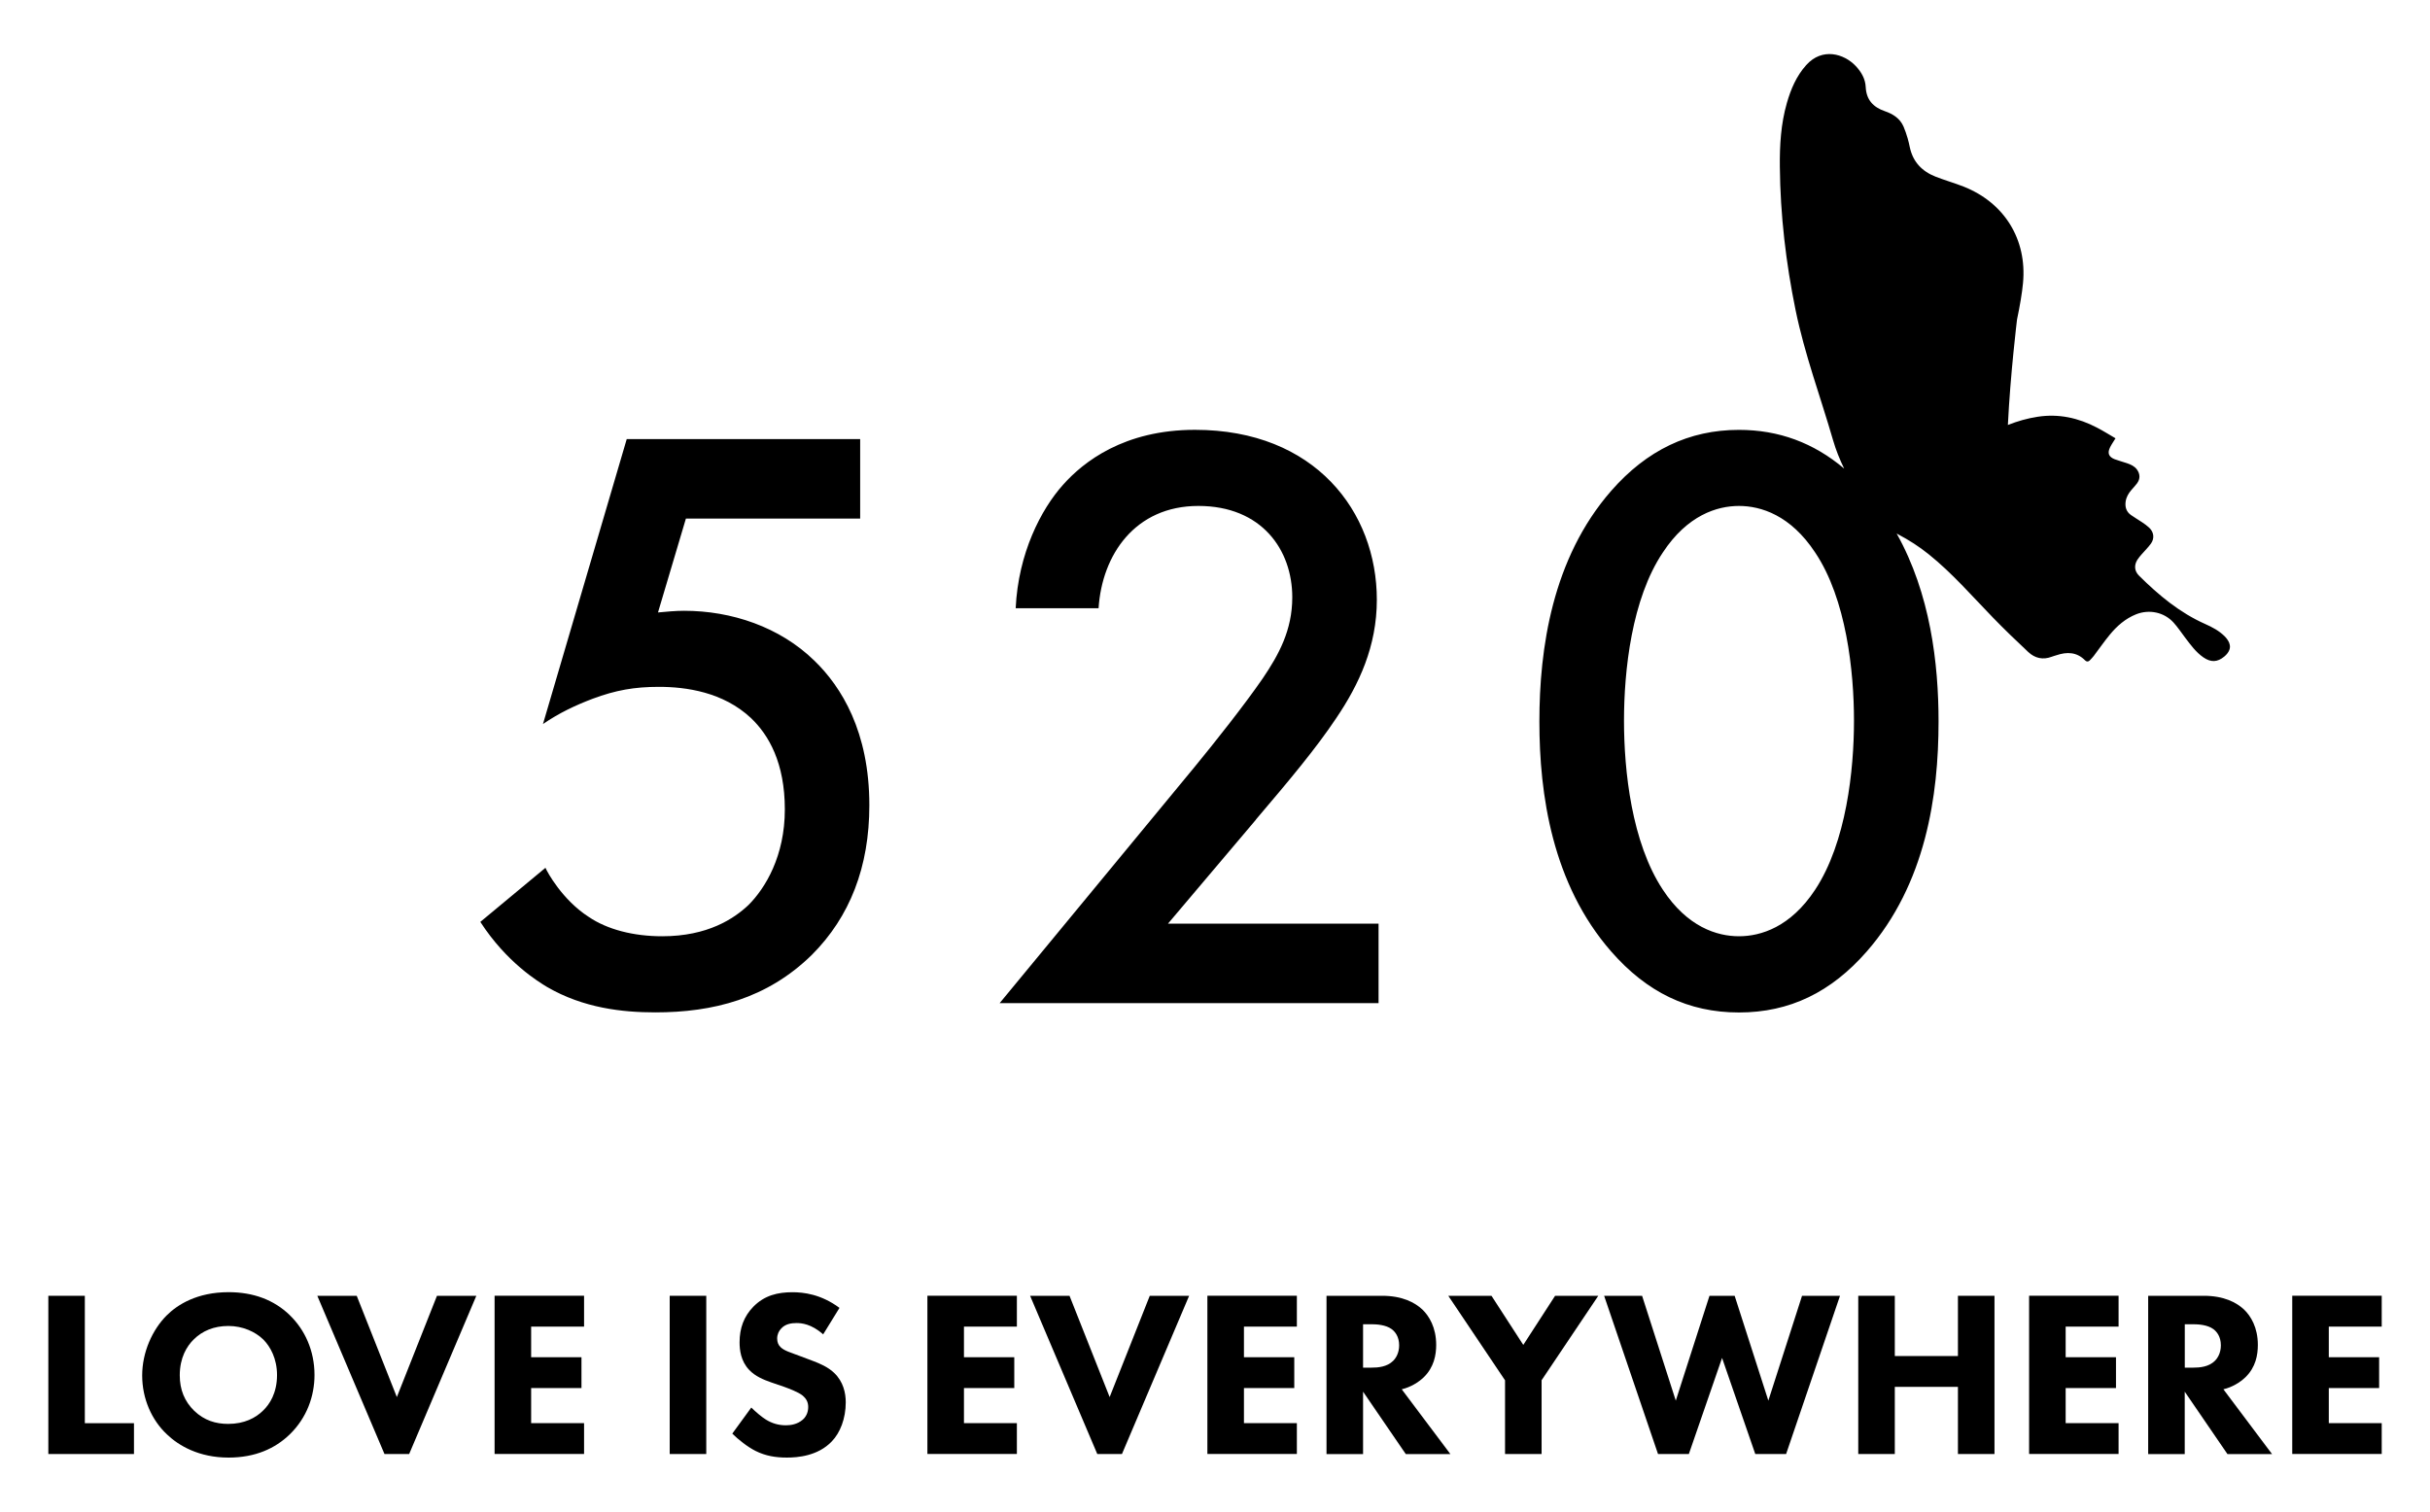 <?xml version="1.0" encoding="UTF-8"?>
<svg id="uuid-5edd0ceb-6f8d-478f-bfa8-857e77b697b7" data-name="FA Pathed" xmlns="http://www.w3.org/2000/svg" viewBox="0 0 450 280">
  <defs>
    <style>
      .uuid-88bb817c-c665-482a-bc0e-02747873dc93 {
        fill: #000;
        stroke-width: 0px;
      }

      .uuid-8561b703-a1ca-42be-8a7a-5c0c02babe74 {
        isolation: isolate;
      }
    </style>
  </defs>
  <path class="uuid-88bb817c-c665-482a-bc0e-02747873dc93" d="M126.71,113.14c-1.57,0-3.29.16-4.86.31l5.17-17.39h32.27v-14.72h-43.23l-15.51,52.78c2.98-2.04,5.95-3.45,9.24-4.7,4.23-1.57,7.68-2.19,12.22-2.19,5.01,0,11.9.94,17.07,5.79,3.29,3.13,6.26,8.3,6.26,16.92s-3.6,14.57-6.73,17.7c-2.66,2.51-7.52,5.79-15.98,5.79-5.32,0-10.18-1.25-13.63-3.6-4.85-3.13-7.67-8.3-7.99-9.08l-12.06,10.02c4.86,7.52,10.81,11.12,12.37,12.06,6.73,3.91,13.94,4.7,20.05,4.7,10.65,0,20.67-2.51,28.97-10.65,7.05-7.05,10.65-16.29,10.65-27.72,0-13.63-5.17-21.93-10.18-26.78-6.42-6.26-15.35-9.24-24.12-9.24ZM412.83,119.11c-.19-.46-.51-.9-.86-1.25-1.03-1.02-2.29-1.69-3.6-2.27-4.73-2.1-8.62-5.35-12.25-8.95-.86-.85-.95-1.92-.31-2.95.23-.37.53-.7.81-1.03.56-.65,1.19-1.25,1.69-1.95.71-.98.56-2.14-.32-2.97-.41-.38-.87-.71-1.34-1.02-.67-.46-1.38-.85-2.03-1.32-.86-.61-1.13-1.48-.98-2.51.12-.81.52-1.49,1.04-2.1.35-.41.73-.81,1.06-1.24.62-.84.6-1.75-.02-2.59-.47-.63-1.15-.92-1.85-1.16-.75-.26-1.53-.45-2.26-.73-1.12-.44-1.39-1.15-.85-2.22.26-.53.61-1.02,1-1.66-1.14-.66-2.26-1.37-3.42-1.97-3.45-1.81-7.09-2.62-10.99-2.02-1.91.29-3.74.82-5.52,1.52.45-9.36,1.69-19.5,1.69-19.52.53-2.5.95-5.01,1.11-6.77.76-8.06-3.42-14.86-10.99-17.86-1.7-.67-3.48-1.17-5.19-1.84-2.53-.99-4.22-2.75-4.79-5.48-.12-.56-.24-1.11-.4-1.65-.22-.73-.45-1.46-.76-2.16-.66-1.52-1.97-2.33-3.45-2.84-2.18-.75-3.43-2.11-3.55-4.48-.07-1.51-.81-2.79-1.85-3.89-2.16-2.29-6.2-3.48-9.17-.17-1.82,2.03-2.84,4.45-3.58,7.02-1.11,3.86-1.34,7.82-1.3,11.81.08,8.93,1.13,17.85,2.92,26.59,1.69,8.23,4.61,16.03,6.94,24.08.52,1.79,1.22,3.54,2.05,5.24-5.65-4.78-12.12-7.17-19.48-7.17-9.24,0-17.07,3.76-23.65,11.28-10.96,12.53-13.31,29.29-13.31,42.76s2.35,30.07,13.31,42.6c6.58,7.52,14.25,11.28,23.65,11.28s17.07-3.76,23.65-11.28c10.96-12.53,13.31-28.97,13.31-42.6,0-10.79-1.52-23.69-7.76-34.84.08.04.15.09.23.13,2.04,1.07,3.96,2.3,5.74,3.74,4.34,3.49,7.97,7.69,11.83,11.67,2.13,2.2,4.34,4.32,6.57,6.41,1.24,1.16,2.72,1.5,4.36.87.28-.11.57-.18.85-.27,1.95-.66,3.78-.62,5.33.96.27.27.58.26.84,0,.26-.26.51-.53.74-.82.99-1.3,1.91-2.65,2.95-3.91,1.34-1.64,2.91-3.02,4.91-3.82,2.43-.96,5.18-.39,6.93,1.54.79.87,1.44,1.87,2.16,2.81,1,1.32,1.97,2.67,3.36,3.63,1.39.96,2.59.91,3.86-.14.91-.75,1.29-1.65.93-2.49ZM336.13,164.82c-4.54,6.89-10.02,8.61-14.1,8.61s-9.55-1.72-14.09-8.61c-5.8-8.77-7.2-22.08-7.2-31.32s1.41-22.55,7.2-31.17c4.54-6.89,10.02-8.61,14.09-8.61s9.56,1.72,14.1,8.61c5.79,8.61,7.2,22.08,7.2,31.17s-1.41,22.55-7.2,31.32ZM232.57,151.82c6.26-7.36,11.12-13.16,14.88-18.79,4.23-6.26,7.52-13.31,7.52-21.93,0-16.29-11.43-31.48-33.68-31.48-13.15,0-20.67,5.95-24.43,10.18-4.07,4.54-8.3,12.69-8.77,22.87h15.35c.63-9.87,6.74-18.95,18.48-18.95s17.39,8.14,17.39,16.92c0,6.11-2.51,10.65-5.48,15.04-3.45,5.01-8.93,11.9-12.53,16.29l-36.18,43.85h70.17v-14.72h-39l16.29-19.26Z"/>
  <g id="uuid-93f319b9-6573-4d20-9ccb-0eab240a53e4" data-name="Our latest collection accessories">
    <g class="uuid-8561b703-a1ca-42be-8a7a-5c0c02babe74">
      <path class="uuid-88bb817c-c665-482a-bc0e-02747873dc93" d="M15.71,240.03v23.6h9.1v5.71h-15.86v-29.31h6.77Z"/>
      <path class="uuid-88bb817c-c665-482a-bc0e-02747873dc93" d="M53.67,243.63c2.77,2.68,4.57,6.55,4.57,11.07,0,3.91-1.41,7.91-4.57,10.99-2.72,2.64-6.42,4.31-11.34,4.31-5.49,0-9.23-2.2-11.43-4.31-2.81-2.64-4.57-6.59-4.57-10.9s1.89-8.48,4.53-11.12c1.98-1.98,5.62-4.31,11.47-4.31,4.57,0,8.39,1.41,11.34,4.26ZM35.88,248.11c-1.27,1.23-2.59,3.38-2.59,6.64,0,2.68.88,4.83,2.68,6.59,1.89,1.8,4,2.42,6.28,2.42,2.99,0,5.1-1.1,6.5-2.5,1.14-1.1,2.55-3.16,2.55-6.55,0-3.03-1.23-5.27-2.55-6.59-1.45-1.41-3.78-2.5-6.46-2.5s-4.83.92-6.42,2.5Z"/>
      <path class="uuid-88bb817c-c665-482a-bc0e-02747873dc93" d="M66.06,240.03l7.43,18.76,7.43-18.76h7.29l-12.44,29.31h-4.57l-12.44-29.31h7.29Z"/>
      <path class="uuid-88bb817c-c665-482a-bc0e-02747873dc93" d="M108.16,245.74h-9.8v5.67h9.32v5.71h-9.32v6.5h9.8v5.71h-16.57v-29.31h16.57v5.71Z"/>
      <path class="uuid-88bb817c-c665-482a-bc0e-02747873dc93" d="M130.79,240.03v29.31h-6.77v-29.31h6.77Z"/>
      <path class="uuid-88bb817c-c665-482a-bc0e-02747873dc93" d="M152.45,247.19c-2.2-1.98-4.09-2.11-4.92-2.11-.92,0-2.07.13-2.86,1.01-.44.44-.75,1.1-.75,1.85,0,.7.22,1.23.66,1.63.7.66,1.71.92,3.69,1.67l2.2.83c1.27.48,2.86,1.14,4,2.24,1.71,1.63,2.15,3.74,2.15,5.45,0,3.03-1.05,5.67-2.59,7.25-2.59,2.72-6.37,2.99-8.31,2.99-2.11,0-3.96-.31-5.8-1.23-1.49-.75-3.21-2.11-4.31-3.21l3.52-4.83c.75.75,1.93,1.76,2.72,2.24,1.14.7,2.33,1.05,3.69,1.05.88,0,2.11-.18,3.08-1.01.57-.48,1.05-1.27,1.05-2.37,0-.97-.4-1.58-1.01-2.11-.79-.66-2.59-1.32-3.43-1.63l-2.42-.83c-1.36-.48-2.94-1.1-4.09-2.33-1.54-1.63-1.76-3.69-1.76-5.1,0-2.59.79-4.79,2.55-6.59,2.07-2.11,4.53-2.68,7.25-2.68,2.02,0,5.27.35,8.7,2.9l-3.03,4.92Z"/>
      <path class="uuid-88bb817c-c665-482a-bc0e-02747873dc93" d="M188.31,245.74h-9.8v5.67h9.32v5.71h-9.32v6.5h9.8v5.71h-16.57v-29.31h16.57v5.71Z"/>
      <path class="uuid-88bb817c-c665-482a-bc0e-02747873dc93" d="M198.06,240.03l7.43,18.76,7.43-18.76h7.29l-12.44,29.31h-4.57l-12.44-29.31h7.29Z"/>
      <path class="uuid-88bb817c-c665-482a-bc0e-02747873dc93" d="M240.16,245.74h-9.8v5.67h9.32v5.71h-9.32v6.5h9.8v5.71h-16.57v-29.31h16.57v5.71Z"/>
      <path class="uuid-88bb817c-c665-482a-bc0e-02747873dc93" d="M255.94,240.03c3.74,0,6.06,1.23,7.47,2.55,1.23,1.19,2.55,3.3,2.55,6.55,0,1.85-.4,4.13-2.29,5.98-1.01.97-2.46,1.85-4.09,2.24l9.01,12h-8.26l-7.91-11.56v11.56h-6.77v-29.31h10.28ZM252.42,253.34h1.54c1.23,0,2.9-.13,4.04-1.27.48-.48,1.1-1.41,1.1-2.86,0-1.67-.79-2.55-1.36-2.99-1.1-.83-2.86-.92-3.74-.92h-1.58v8.04Z"/>
      <path class="uuid-88bb817c-c665-482a-bc0e-02747873dc93" d="M278.7,255.67l-10.5-15.64h8l5.89,9.1,5.89-9.1h8l-10.5,15.64v13.67h-6.77v-13.67Z"/>
      <path class="uuid-88bb817c-c665-482a-bc0e-02747873dc93" d="M304.09,240.03l6.24,19.42,6.24-19.42h4.66l6.24,19.42,6.24-19.42h7.03l-9.98,29.31h-5.71l-6.15-17.8-6.15,17.8h-5.71l-9.98-29.31h7.03Z"/>
      <path class="uuid-88bb817c-c665-482a-bc0e-02747873dc93" d="M350.89,251.19h11.69v-11.16h6.77v29.31h-6.77v-12.44h-11.69v12.44h-6.77v-29.31h6.77v11.16Z"/>
      <path class="uuid-88bb817c-c665-482a-bc0e-02747873dc93" d="M392.33,245.74h-9.8v5.67h9.32v5.71h-9.32v6.5h9.8v5.71h-16.57v-29.31h16.57v5.71Z"/>
      <path class="uuid-88bb817c-c665-482a-bc0e-02747873dc93" d="M408.1,240.03c3.74,0,6.06,1.23,7.47,2.55,1.23,1.19,2.55,3.3,2.55,6.55,0,1.85-.39,4.13-2.29,5.98-1.01.97-2.46,1.85-4.09,2.24l9.01,12h-8.26l-7.91-11.56v11.56h-6.77v-29.31h10.28ZM404.59,253.34h1.54c1.23,0,2.9-.13,4.04-1.27.48-.48,1.1-1.41,1.1-2.86,0-1.67-.79-2.55-1.36-2.99-1.1-.83-2.86-.92-3.74-.92h-1.58v8.04Z"/>
      <path class="uuid-88bb817c-c665-482a-bc0e-02747873dc93" d="M441.06,245.74h-9.8v5.67h9.32v5.71h-9.32v6.5h9.8v5.71h-16.57v-29.31h16.57v5.71Z"/>
    </g>
  </g>
</svg>